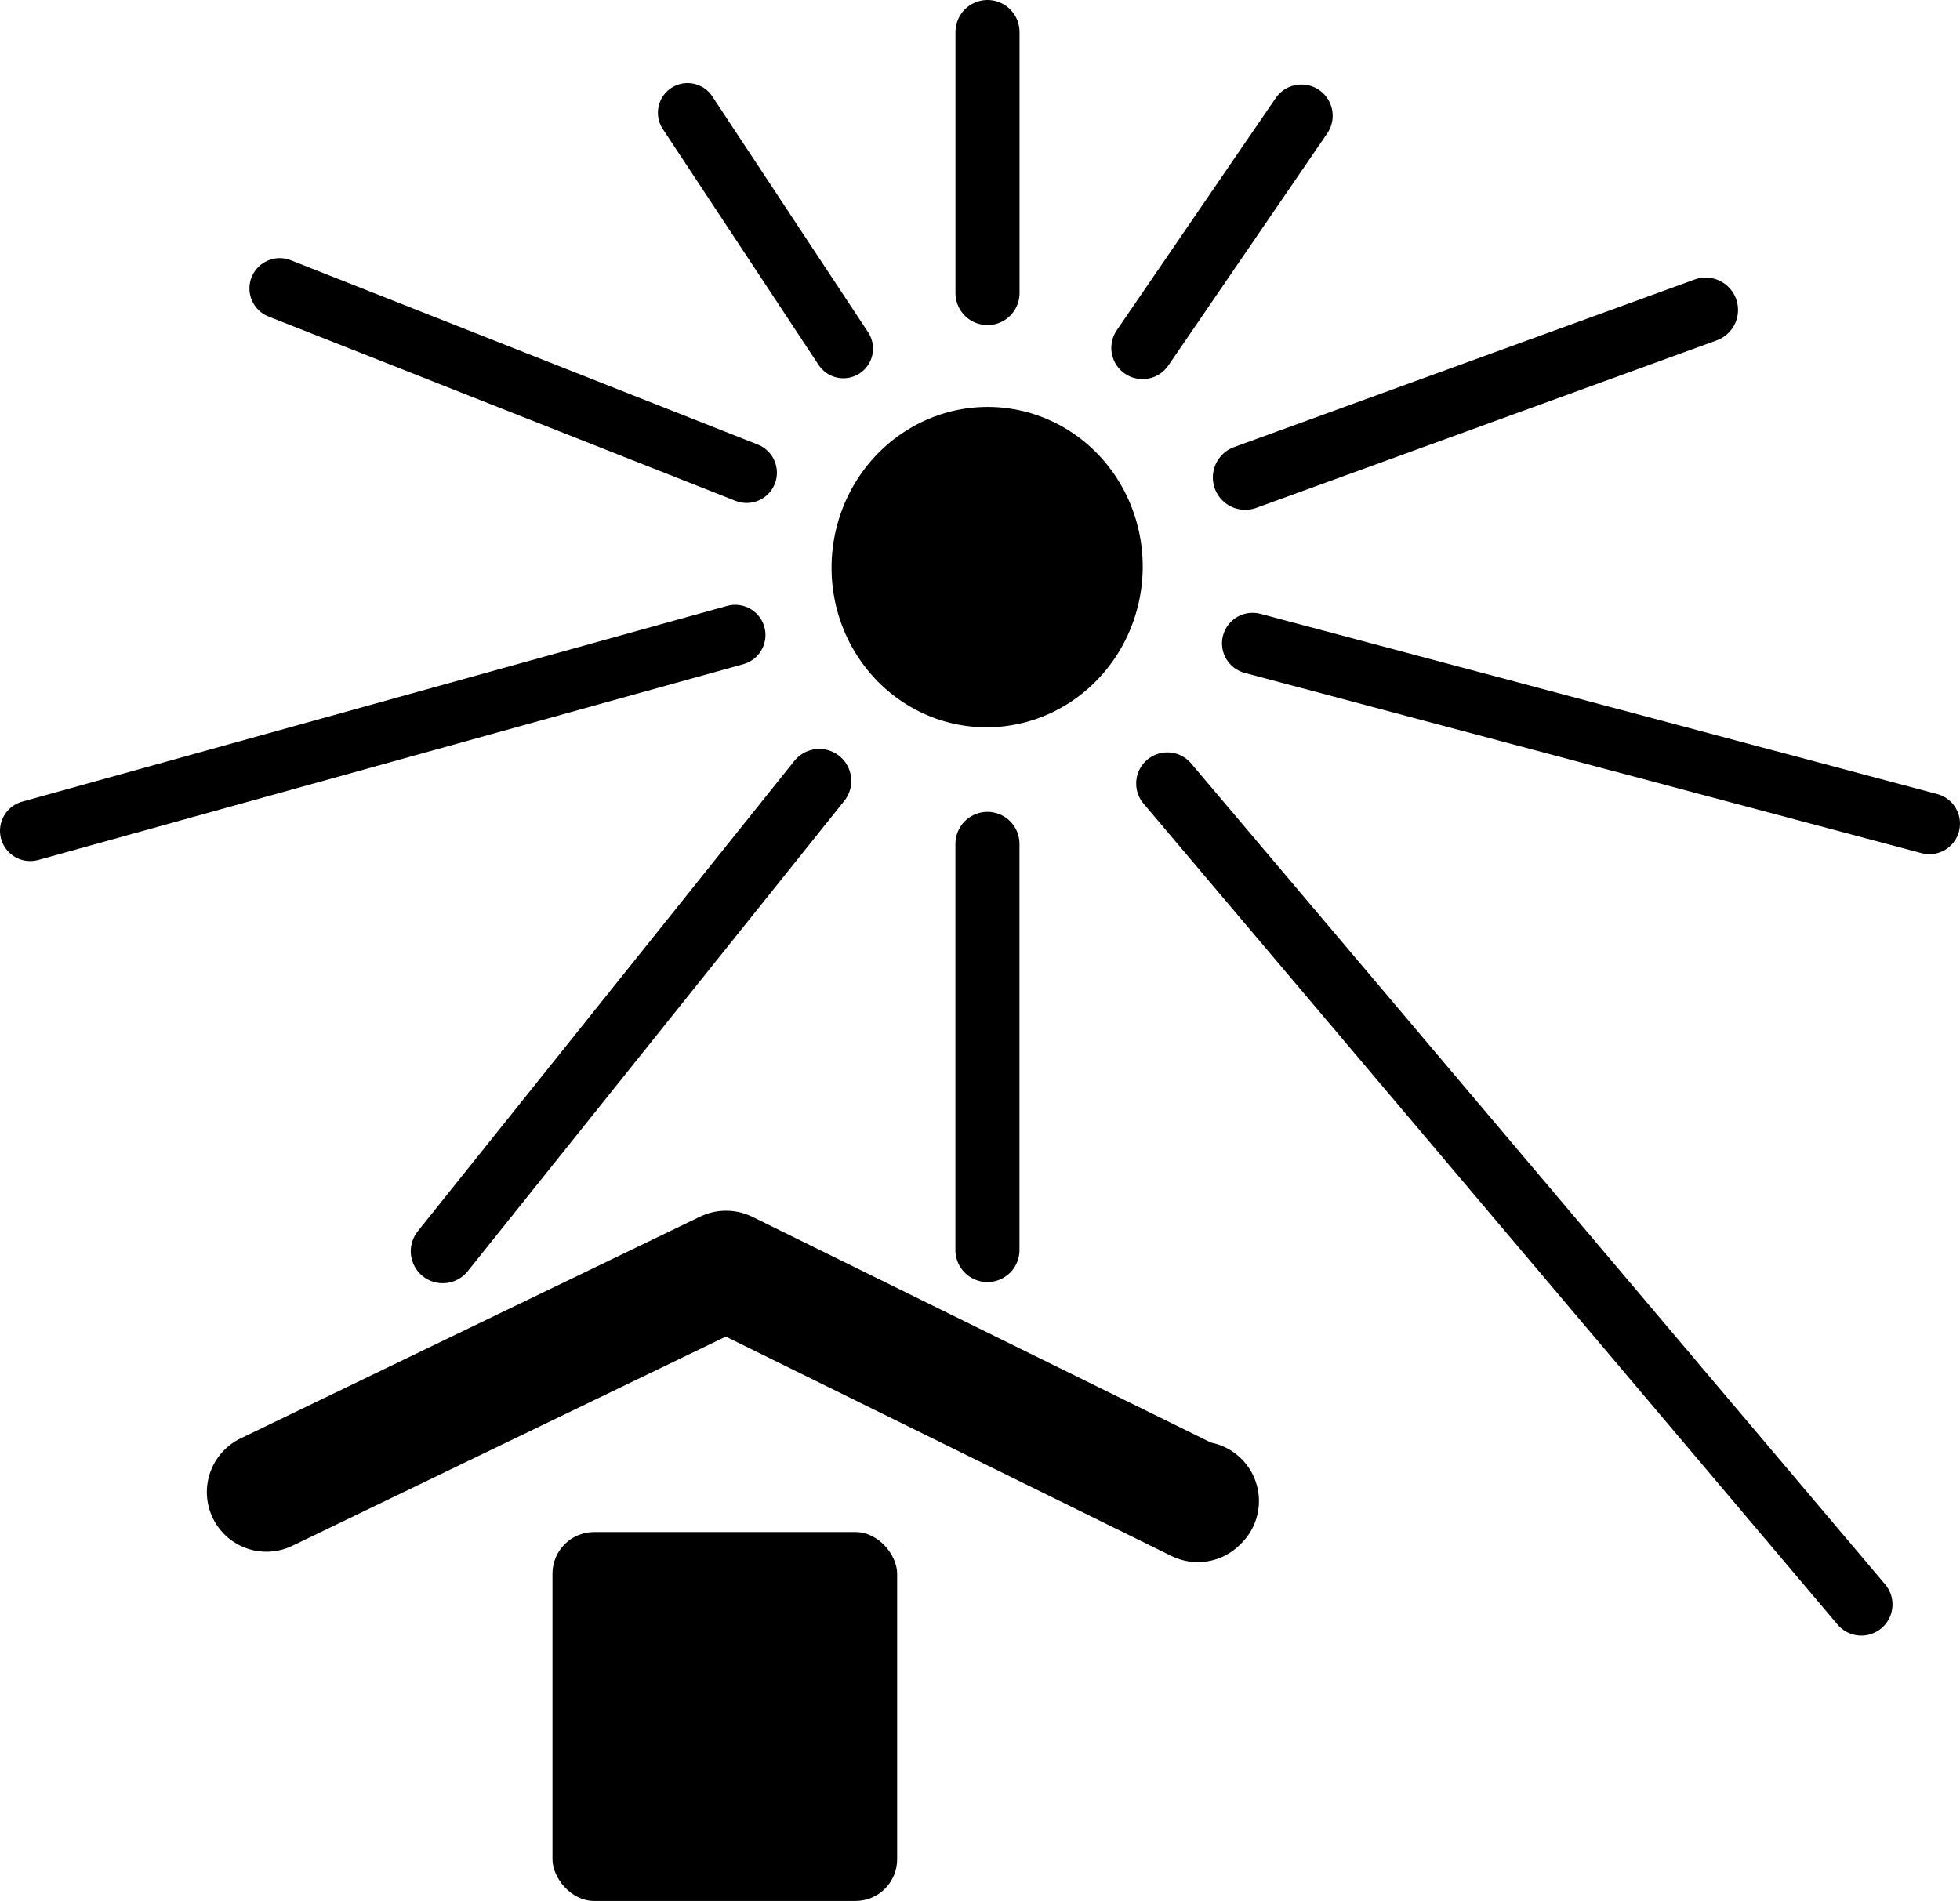 <?xml version="1.0" encoding="UTF-8" standalone="no"?>
<!-- Created with Inkscape (http://www.inkscape.org/) -->
<svg
   xmlns:svg="http://www.w3.org/2000/svg"
   xmlns="http://www.w3.org/2000/svg"
   version="1.0"
   width="611.786"
   height="593.408"
   id="svg2">
  <defs
     id="defs4" />
  <g
     transform="translate(-61.071,-120.355)"
     id="layer1">
    <g
       transform="translate(-2.857,-80)"
       id="g32373">
      <path
         d="M 372.162,210.355 C 372.162,291.834 372.162,291.834 372.162,291.834"
         style="fill:none;fill-opacity:1;fill-rule:evenodd;stroke:#000000;stroke-width:20;stroke-linecap:round;stroke-linejoin:miter;stroke-miterlimit:4;stroke-dasharray:none;stroke-opacity:1"
         id="path2270" />
      <path
         d="M 431.607 375.755 A 52.5 50.357 0 1 1  326.607,375.755 A 52.5 50.357 0 1 1  431.607 375.755 z"
         transform="matrix(0.925,0,-3.5416631e-3,0.993,22.706,4.263)"
         style="fill:#000000;fill-opacity:1;stroke:none;stroke-width:0.043;stroke-miterlimit:4;stroke-dasharray:none;stroke-opacity:1"
         id="path5180" />
      <path
         d="M 420.556,308.949 C 470.158,236.49 470.158,236.49 470.158,236.49"
         style="fill:none;fill-opacity:1;fill-rule:evenodd;stroke:#000000;stroke-width:19.503;stroke-linecap:round;stroke-linejoin:round;stroke-miterlimit:4;stroke-dasharray:none;stroke-opacity:1"
         id="path10042" />
      <path
         d="M 452.604,349.401 C 596.324,297.109 596.324,297.109 596.324,297.109"
         style="fill:none;fill-opacity:1;fill-rule:evenodd;stroke:#000000;stroke-width:20.209;stroke-linecap:round;stroke-linejoin:round;stroke-miterlimit:4;stroke-dasharray:none;stroke-opacity:1"
         id="path12953" />
      <path
         d="M 327.173,309.178 C 278.541,235.546 278.541,235.546 278.541,235.546"
         style="fill:none;fill-opacity:1;fill-rule:evenodd;stroke:#000000;stroke-width:18.511;stroke-linecap:round;stroke-linejoin:round;stroke-miterlimit:4;stroke-dasharray:none;stroke-opacity:1"
         id="path13924" />
      <path
         d="M 296.979,347.912 C 151.236,290.384 151.236,290.384 151.236,290.384"
         style="fill:none;fill-opacity:1;fill-rule:evenodd;stroke:#000000;stroke-width:18.9;stroke-linecap:round;stroke-linejoin:round;stroke-miterlimit:4;stroke-dasharray:none;stroke-opacity:1"
         id="path14895" />
      <path
         d="M 293.413,398.592 C 73.372,459.704 73.372,459.704 73.372,459.704"
         style="fill:none;fill-opacity:1;fill-rule:evenodd;stroke:#000000;stroke-width:18.887;stroke-linecap:round;stroke-linejoin:round;stroke-miterlimit:4;stroke-dasharray:none;stroke-opacity:1"
         id="path15866" />
      <path
         d="M 319.659,444.132 C 202.127,590.949 202.127,590.949 202.127,590.949"
         style="fill:none;fill-opacity:1;fill-rule:evenodd;stroke:#000000;stroke-width:19.969;stroke-linecap:round;stroke-linejoin:round;stroke-miterlimit:4;stroke-dasharray:none;stroke-opacity:1"
         id="path16837" />
      <path
         d="M 372.143,463.791 C 372.143,590.576 372.143,590.576 372.143,590.576"
         style="fill:none;fill-opacity:1;fill-rule:evenodd;stroke:#000000;stroke-width:20;stroke-linecap:round;stroke-linejoin:round;stroke-miterlimit:4;stroke-dasharray:none;stroke-opacity:1"
         id="path19748" />
      <path
         d="M 428.294,444.942 C 644.92,701.211 644.92,701.211 644.92,701.211"
         style="fill:none;fill-opacity:1;fill-rule:evenodd;stroke:#000000;stroke-width:19.446;stroke-linecap:round;stroke-linejoin:round;stroke-miterlimit:4;stroke-dasharray:none;stroke-opacity:1"
         id="path20719" />
      <path
         d="M 454.902,401.193 C 666.17,457.46 666.17,457.46 666.17,457.46"
         style="fill:none;fill-opacity:1;fill-rule:evenodd;stroke:#000000;stroke-width:19.09;stroke-linecap:round;stroke-linejoin:round;stroke-miterlimit:4;stroke-dasharray:none;stroke-opacity:1"
         id="path21690" />
      <rect
         width="107.581"
         height="115.157"
         rx="13"
         ry="13"
         x="236.376"
         y="678.606"
         style="fill:#000000;fill-opacity:1;stroke:none;stroke-width:0;stroke-linecap:round;stroke-linejoin:round;stroke-miterlimit:4;stroke-dasharray:none;stroke-opacity:1"
         id="rect22679" />
      <path
         d="M 147.097,666.142 C 290.554,596.903 290.554,596.903 290.554,596.903 L 437.812,669.395 L 437.812,669.395 L 437.812,669.395 L 438.287,668.93"
         style="fill:none;fill-rule:evenodd;stroke:#000000;stroke-width:37.209;stroke-linecap:round;stroke-linejoin:round;stroke-miterlimit:4;stroke-dasharray:none;stroke-opacity:1"
         id="path23650" />
    </g>
  </g>
</svg>
